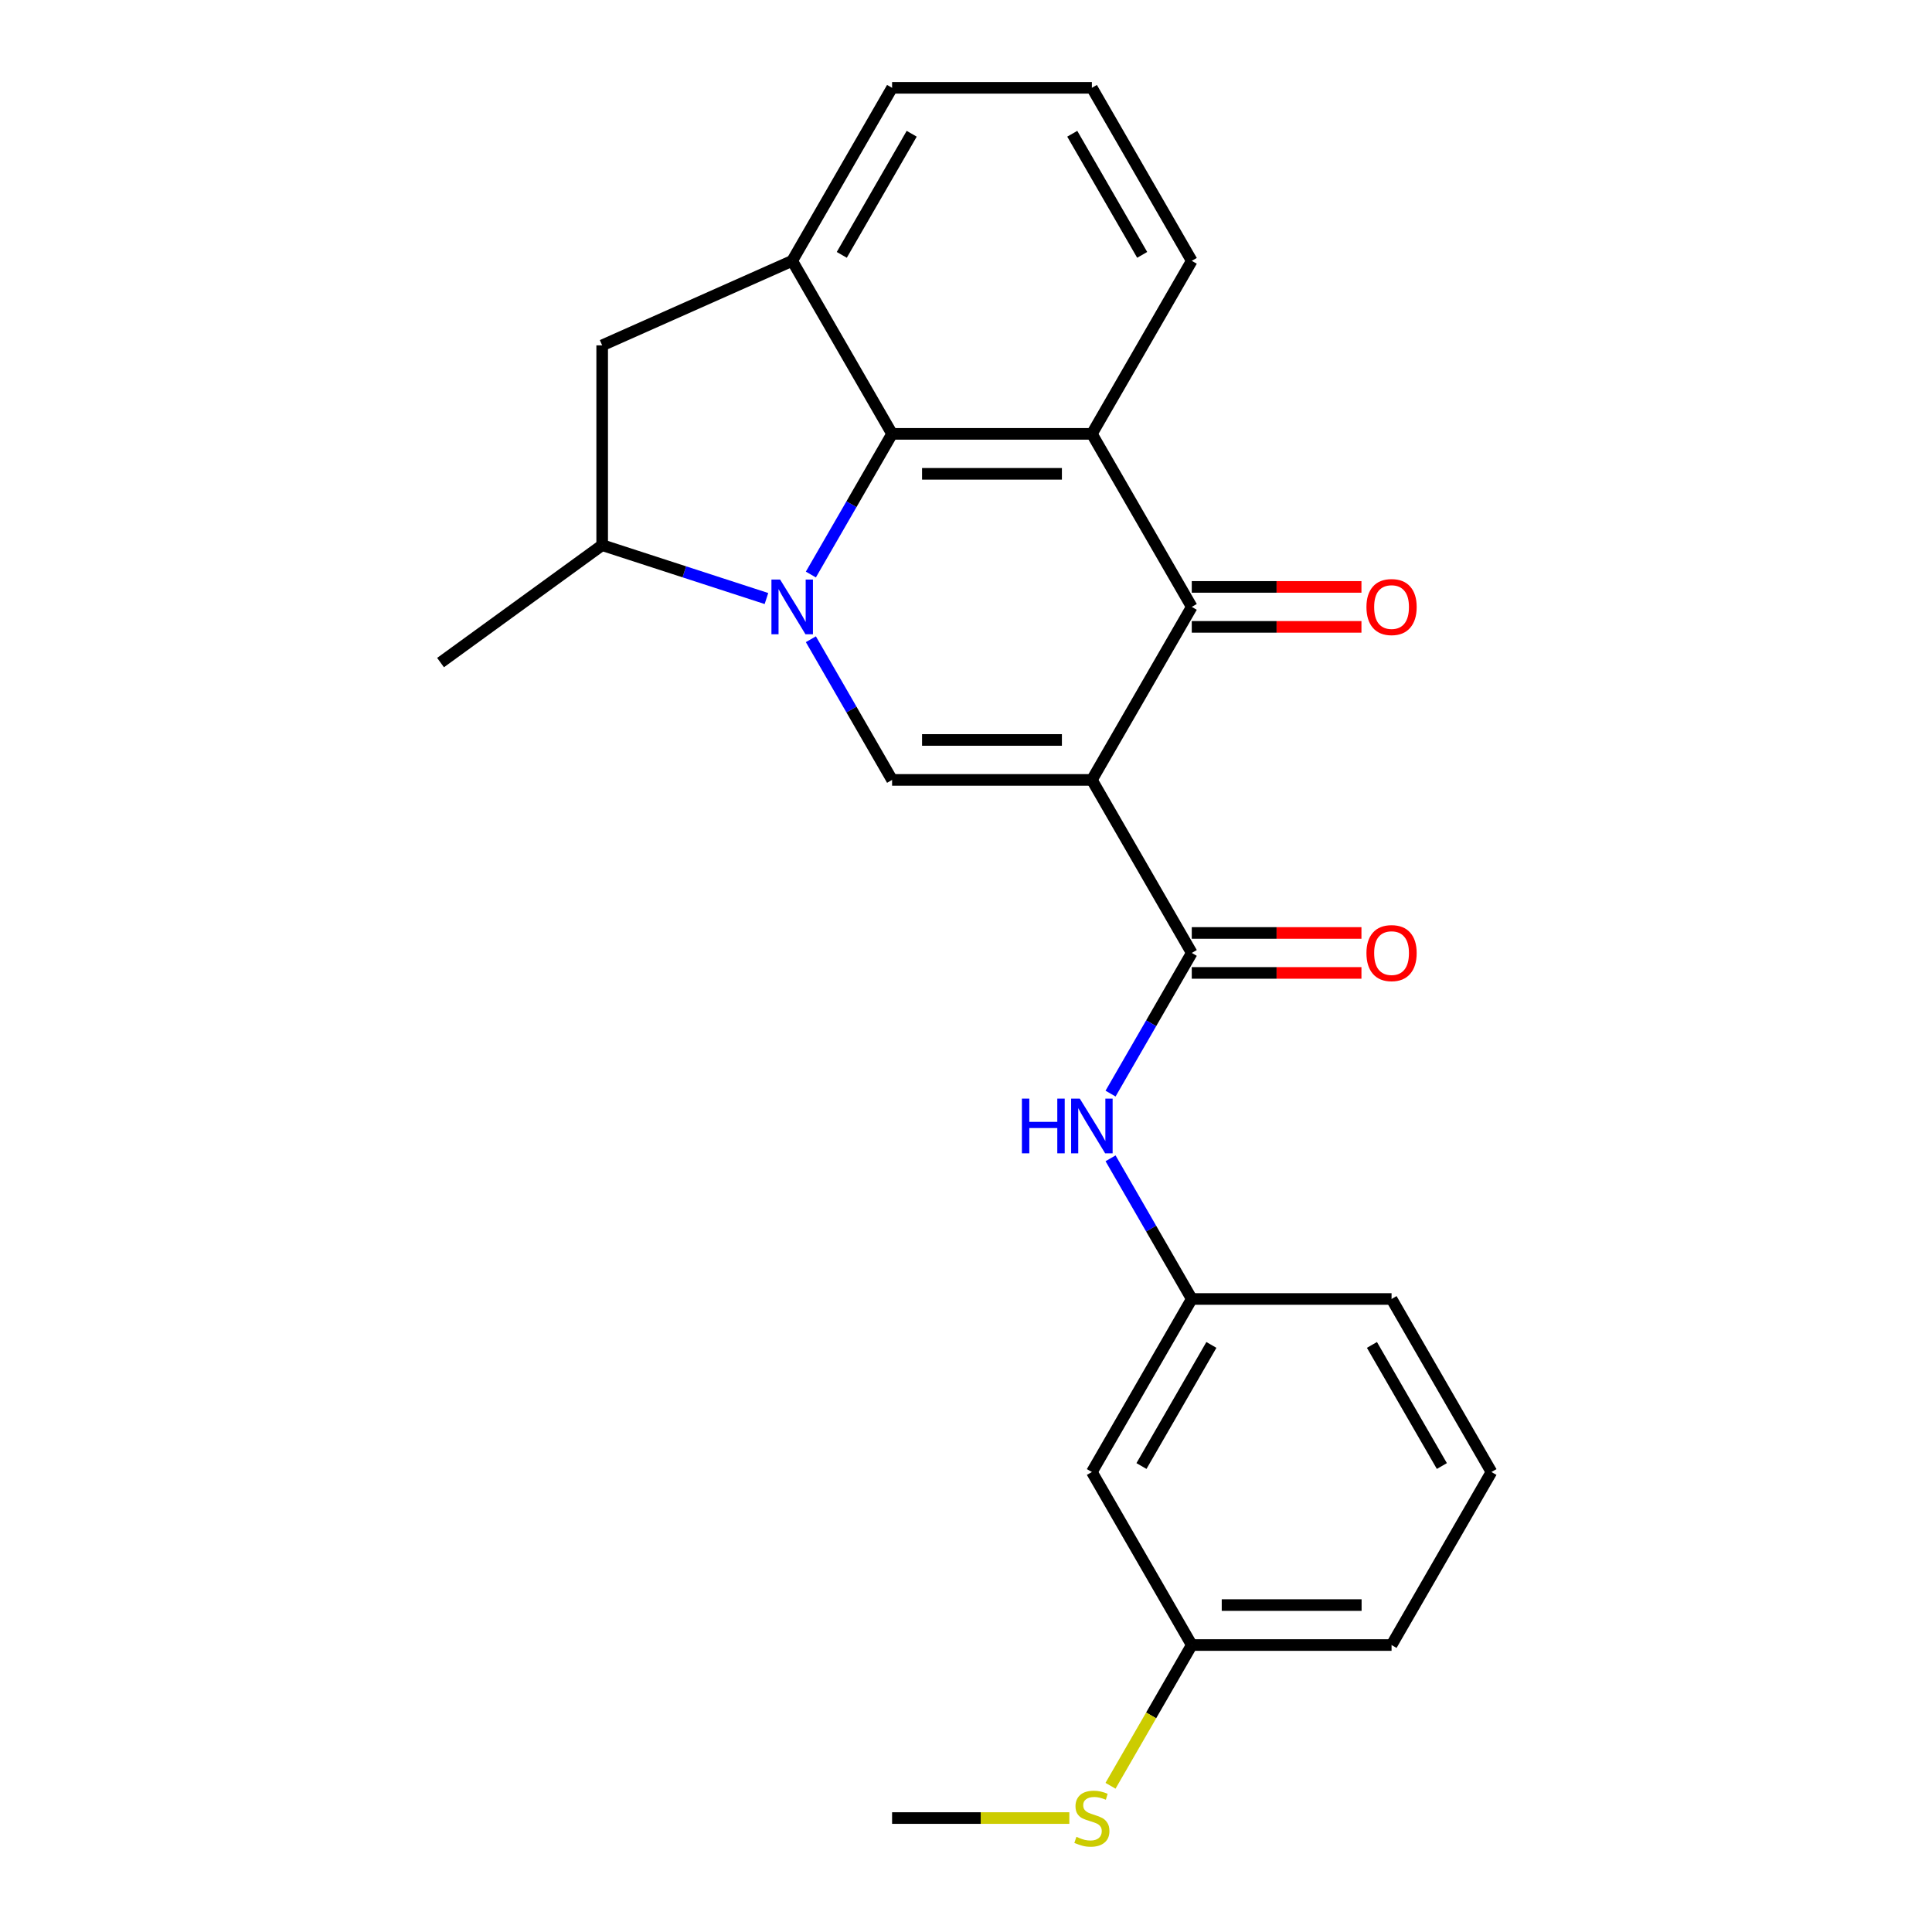 <?xml version='1.0' encoding='iso-8859-1'?>
<svg version='1.1' baseProfile='full'
              xmlns='http://www.w3.org/2000/svg'
                      xmlns:rdkit='http://www.rdkit.org/xml'
                      xmlns:xlink='http://www.w3.org/1999/xlink'
                  xml:space='preserve'
width='1000px' height='1000px' viewBox='0 0 1000 1000'>
<!-- END OF HEADER -->
<rect style='opacity:1.0;fill:#FFFFFF;stroke:none' width='1000' height='1000' x='0' y='0'> </rect>
<path class='bond-1' d='M 565.153,403.681 L 461.742,403.681' style='fill:none;fill-rule:evenodd;stroke:#000000;stroke-width:6px;stroke-linecap:butt;stroke-linejoin:miter;stroke-opacity:1' />
<path class='bond-1' d='M 549.641,382.999 L 477.253,382.999' style='fill:none;fill-rule:evenodd;stroke:#000000;stroke-width:6px;stroke-linecap:butt;stroke-linejoin:miter;stroke-opacity:1' />
<path class='bond-3' d='M 565.153,403.681 L 616.858,314.125' style='fill:none;fill-rule:evenodd;stroke:#000000;stroke-width:6px;stroke-linecap:butt;stroke-linejoin:miter;stroke-opacity:1' />
<path class='bond-5' d='M 565.153,403.681 L 616.858,493.238' style='fill:none;fill-rule:evenodd;stroke:#000000;stroke-width:6px;stroke-linecap:butt;stroke-linejoin:miter;stroke-opacity:1' />
<path class='bond-0' d='M 419.704,330.87 L 440.723,367.275' style='fill:none;fill-rule:evenodd;stroke:#0000FF;stroke-width:6px;stroke-linecap:butt;stroke-linejoin:miter;stroke-opacity:1' />
<path class='bond-0' d='M 440.723,367.275 L 461.742,403.681' style='fill:none;fill-rule:evenodd;stroke:#000000;stroke-width:6px;stroke-linecap:butt;stroke-linejoin:miter;stroke-opacity:1' />
<path class='bond-7' d='M 396.711,309.795 L 354.199,295.982' style='fill:none;fill-rule:evenodd;stroke:#0000FF;stroke-width:6px;stroke-linecap:butt;stroke-linejoin:miter;stroke-opacity:1' />
<path class='bond-7' d='M 354.199,295.982 L 311.686,282.169' style='fill:none;fill-rule:evenodd;stroke:#000000;stroke-width:6px;stroke-linecap:butt;stroke-linejoin:miter;stroke-opacity:1' />
<path class='bond-24' d='M 419.704,297.379 L 440.723,260.974' style='fill:none;fill-rule:evenodd;stroke:#0000FF;stroke-width:6px;stroke-linecap:butt;stroke-linejoin:miter;stroke-opacity:1' />
<path class='bond-24' d='M 440.723,260.974 L 461.742,224.568' style='fill:none;fill-rule:evenodd;stroke:#000000;stroke-width:6px;stroke-linecap:butt;stroke-linejoin:miter;stroke-opacity:1' />
<path class='bond-2' d='M 461.742,224.568 L 565.153,224.568' style='fill:none;fill-rule:evenodd;stroke:#000000;stroke-width:6px;stroke-linecap:butt;stroke-linejoin:miter;stroke-opacity:1' />
<path class='bond-2' d='M 477.253,245.25 L 549.641,245.25' style='fill:none;fill-rule:evenodd;stroke:#000000;stroke-width:6px;stroke-linecap:butt;stroke-linejoin:miter;stroke-opacity:1' />
<path class='bond-6' d='M 461.742,224.568 L 410.036,135.011' style='fill:none;fill-rule:evenodd;stroke:#000000;stroke-width:6px;stroke-linecap:butt;stroke-linejoin:miter;stroke-opacity:1' />
<path class='bond-4' d='M 616.858,314.125 L 565.153,224.568' style='fill:none;fill-rule:evenodd;stroke:#000000;stroke-width:6px;stroke-linecap:butt;stroke-linejoin:miter;stroke-opacity:1' />
<path class='bond-10' d='M 616.858,324.466 L 660.771,324.466' style='fill:none;fill-rule:evenodd;stroke:#000000;stroke-width:6px;stroke-linecap:butt;stroke-linejoin:miter;stroke-opacity:1' />
<path class='bond-10' d='M 660.771,324.466 L 704.684,324.466' style='fill:none;fill-rule:evenodd;stroke:#FF0000;stroke-width:6px;stroke-linecap:butt;stroke-linejoin:miter;stroke-opacity:1' />
<path class='bond-10' d='M 616.858,303.783 L 660.771,303.783' style='fill:none;fill-rule:evenodd;stroke:#000000;stroke-width:6px;stroke-linecap:butt;stroke-linejoin:miter;stroke-opacity:1' />
<path class='bond-10' d='M 660.771,303.783 L 704.684,303.783' style='fill:none;fill-rule:evenodd;stroke:#FF0000;stroke-width:6px;stroke-linecap:butt;stroke-linejoin:miter;stroke-opacity:1' />
<path class='bond-14' d='M 565.153,224.568 L 616.858,135.011' style='fill:none;fill-rule:evenodd;stroke:#000000;stroke-width:6px;stroke-linecap:butt;stroke-linejoin:miter;stroke-opacity:1' />
<path class='bond-8' d='M 616.858,493.238 L 595.84,529.644' style='fill:none;fill-rule:evenodd;stroke:#000000;stroke-width:6px;stroke-linecap:butt;stroke-linejoin:miter;stroke-opacity:1' />
<path class='bond-8' d='M 595.84,529.644 L 574.821,566.049' style='fill:none;fill-rule:evenodd;stroke:#0000FF;stroke-width:6px;stroke-linecap:butt;stroke-linejoin:miter;stroke-opacity:1' />
<path class='bond-11' d='M 616.858,503.579 L 660.771,503.579' style='fill:none;fill-rule:evenodd;stroke:#000000;stroke-width:6px;stroke-linecap:butt;stroke-linejoin:miter;stroke-opacity:1' />
<path class='bond-11' d='M 660.771,503.579 L 704.684,503.579' style='fill:none;fill-rule:evenodd;stroke:#FF0000;stroke-width:6px;stroke-linecap:butt;stroke-linejoin:miter;stroke-opacity:1' />
<path class='bond-11' d='M 616.858,482.897 L 660.771,482.897' style='fill:none;fill-rule:evenodd;stroke:#000000;stroke-width:6px;stroke-linecap:butt;stroke-linejoin:miter;stroke-opacity:1' />
<path class='bond-11' d='M 660.771,482.897 L 704.684,482.897' style='fill:none;fill-rule:evenodd;stroke:#FF0000;stroke-width:6px;stroke-linecap:butt;stroke-linejoin:miter;stroke-opacity:1' />
<path class='bond-25' d='M 410.036,135.011 L 311.686,178.758' style='fill:none;fill-rule:evenodd;stroke:#000000;stroke-width:6px;stroke-linecap:butt;stroke-linejoin:miter;stroke-opacity:1' />
<path class='bond-26' d='M 410.036,135.011 L 461.742,45.455' style='fill:none;fill-rule:evenodd;stroke:#000000;stroke-width:6px;stroke-linecap:butt;stroke-linejoin:miter;stroke-opacity:1' />
<path class='bond-26' d='M 435.703,131.919 L 471.897,69.229' style='fill:none;fill-rule:evenodd;stroke:#000000;stroke-width:6px;stroke-linecap:butt;stroke-linejoin:miter;stroke-opacity:1' />
<path class='bond-9' d='M 311.686,282.169 L 311.686,178.758' style='fill:none;fill-rule:evenodd;stroke:#000000;stroke-width:6px;stroke-linecap:butt;stroke-linejoin:miter;stroke-opacity:1' />
<path class='bond-18' d='M 311.686,282.169 L 228.025,342.952' style='fill:none;fill-rule:evenodd;stroke:#000000;stroke-width:6px;stroke-linecap:butt;stroke-linejoin:miter;stroke-opacity:1' />
<path class='bond-12' d='M 574.821,599.54 L 595.84,635.945' style='fill:none;fill-rule:evenodd;stroke:#0000FF;stroke-width:6px;stroke-linecap:butt;stroke-linejoin:miter;stroke-opacity:1' />
<path class='bond-12' d='M 595.84,635.945 L 616.858,672.351' style='fill:none;fill-rule:evenodd;stroke:#000000;stroke-width:6px;stroke-linecap:butt;stroke-linejoin:miter;stroke-opacity:1' />
<path class='bond-13' d='M 616.858,672.351 L 565.153,761.908' style='fill:none;fill-rule:evenodd;stroke:#000000;stroke-width:6px;stroke-linecap:butt;stroke-linejoin:miter;stroke-opacity:1' />
<path class='bond-13' d='M 627.014,696.126 L 590.82,758.815' style='fill:none;fill-rule:evenodd;stroke:#000000;stroke-width:6px;stroke-linecap:butt;stroke-linejoin:miter;stroke-opacity:1' />
<path class='bond-21' d='M 616.858,672.351 L 720.269,672.351' style='fill:none;fill-rule:evenodd;stroke:#000000;stroke-width:6px;stroke-linecap:butt;stroke-linejoin:miter;stroke-opacity:1' />
<path class='bond-15' d='M 565.153,761.908 L 616.858,851.464' style='fill:none;fill-rule:evenodd;stroke:#000000;stroke-width:6px;stroke-linecap:butt;stroke-linejoin:miter;stroke-opacity:1' />
<path class='bond-19' d='M 616.858,135.011 L 565.153,45.455' style='fill:none;fill-rule:evenodd;stroke:#000000;stroke-width:6px;stroke-linecap:butt;stroke-linejoin:miter;stroke-opacity:1' />
<path class='bond-19' d='M 591.191,131.919 L 554.997,69.229' style='fill:none;fill-rule:evenodd;stroke:#000000;stroke-width:6px;stroke-linecap:butt;stroke-linejoin:miter;stroke-opacity:1' />
<path class='bond-16' d='M 616.858,851.464 L 595.828,887.89' style='fill:none;fill-rule:evenodd;stroke:#000000;stroke-width:6px;stroke-linecap:butt;stroke-linejoin:miter;stroke-opacity:1' />
<path class='bond-16' d='M 595.828,887.89 L 574.798,924.316' style='fill:none;fill-rule:evenodd;stroke:#CCCC00;stroke-width:6px;stroke-linecap:butt;stroke-linejoin:miter;stroke-opacity:1' />
<path class='bond-27' d='M 616.858,851.464 L 720.269,851.464' style='fill:none;fill-rule:evenodd;stroke:#000000;stroke-width:6px;stroke-linecap:butt;stroke-linejoin:miter;stroke-opacity:1' />
<path class='bond-27' d='M 632.37,830.782 L 704.758,830.782' style='fill:none;fill-rule:evenodd;stroke:#000000;stroke-width:6px;stroke-linecap:butt;stroke-linejoin:miter;stroke-opacity:1' />
<path class='bond-23' d='M 553.488,941.021 L 507.615,941.021' style='fill:none;fill-rule:evenodd;stroke:#CCCC00;stroke-width:6px;stroke-linecap:butt;stroke-linejoin:miter;stroke-opacity:1' />
<path class='bond-23' d='M 507.615,941.021 L 461.742,941.021' style='fill:none;fill-rule:evenodd;stroke:#000000;stroke-width:6px;stroke-linecap:butt;stroke-linejoin:miter;stroke-opacity:1' />
<path class='bond-17' d='M 461.742,45.455 L 565.153,45.455' style='fill:none;fill-rule:evenodd;stroke:#000000;stroke-width:6px;stroke-linecap:butt;stroke-linejoin:miter;stroke-opacity:1' />
<path class='bond-20' d='M 771.975,761.908 L 720.269,672.351' style='fill:none;fill-rule:evenodd;stroke:#000000;stroke-width:6px;stroke-linecap:butt;stroke-linejoin:miter;stroke-opacity:1' />
<path class='bond-20' d='M 746.308,758.815 L 710.114,696.126' style='fill:none;fill-rule:evenodd;stroke:#000000;stroke-width:6px;stroke-linecap:butt;stroke-linejoin:miter;stroke-opacity:1' />
<path class='bond-22' d='M 771.975,761.908 L 720.269,851.464' style='fill:none;fill-rule:evenodd;stroke:#000000;stroke-width:6px;stroke-linecap:butt;stroke-linejoin:miter;stroke-opacity:1' />
<path  class='atom-1' d='M 403.776 299.965
L 413.056 314.965
Q 413.976 316.445, 415.456 319.125
Q 416.936 321.805, 417.016 321.965
L 417.016 299.965
L 420.776 299.965
L 420.776 328.285
L 416.896 328.285
L 406.936 311.885
Q 405.776 309.965, 404.536 307.765
Q 403.336 305.565, 402.976 304.885
L 402.976 328.285
L 399.296 328.285
L 399.296 299.965
L 403.776 299.965
' fill='#0000FF'/>
<path  class='atom-9' d='M 528.933 568.634
L 532.773 568.634
L 532.773 580.674
L 547.253 580.674
L 547.253 568.634
L 551.093 568.634
L 551.093 596.954
L 547.253 596.954
L 547.253 583.874
L 532.773 583.874
L 532.773 596.954
L 528.933 596.954
L 528.933 568.634
' fill='#0000FF'/>
<path  class='atom-9' d='M 558.893 568.634
L 568.173 583.634
Q 569.093 585.114, 570.573 587.794
Q 572.053 590.474, 572.133 590.634
L 572.133 568.634
L 575.893 568.634
L 575.893 596.954
L 572.013 596.954
L 562.053 580.554
Q 560.893 578.634, 559.653 576.434
Q 558.453 574.234, 558.093 573.554
L 558.093 596.954
L 554.413 596.954
L 554.413 568.634
L 558.893 568.634
' fill='#0000FF'/>
<path  class='atom-11' d='M 707.269 314.205
Q 707.269 307.405, 710.629 303.605
Q 713.989 299.805, 720.269 299.805
Q 726.549 299.805, 729.909 303.605
Q 733.269 307.405, 733.269 314.205
Q 733.269 321.085, 729.869 325.005
Q 726.469 328.885, 720.269 328.885
Q 714.029 328.885, 710.629 325.005
Q 707.269 321.125, 707.269 314.205
M 720.269 325.685
Q 724.589 325.685, 726.909 322.805
Q 729.269 319.885, 729.269 314.205
Q 729.269 308.645, 726.909 305.845
Q 724.589 303.005, 720.269 303.005
Q 715.949 303.005, 713.589 305.805
Q 711.269 308.605, 711.269 314.205
Q 711.269 319.925, 713.589 322.805
Q 715.949 325.685, 720.269 325.685
' fill='#FF0000'/>
<path  class='atom-12' d='M 707.269 493.318
Q 707.269 486.518, 710.629 482.718
Q 713.989 478.918, 720.269 478.918
Q 726.549 478.918, 729.909 482.718
Q 733.269 486.518, 733.269 493.318
Q 733.269 500.198, 729.869 504.118
Q 726.469 507.998, 720.269 507.998
Q 714.029 507.998, 710.629 504.118
Q 707.269 500.238, 707.269 493.318
M 720.269 504.798
Q 724.589 504.798, 726.909 501.918
Q 729.269 498.998, 729.269 493.318
Q 729.269 487.758, 726.909 484.958
Q 724.589 482.118, 720.269 482.118
Q 715.949 482.118, 713.589 484.918
Q 711.269 487.718, 711.269 493.318
Q 711.269 499.038, 713.589 501.918
Q 715.949 504.798, 720.269 504.798
' fill='#FF0000'/>
<path  class='atom-17' d='M 557.153 950.741
Q 557.473 950.861, 558.793 951.421
Q 560.113 951.981, 561.553 952.341
Q 563.033 952.661, 564.473 952.661
Q 567.153 952.661, 568.713 951.381
Q 570.273 950.061, 570.273 947.781
Q 570.273 946.221, 569.473 945.261
Q 568.713 944.301, 567.513 943.781
Q 566.313 943.261, 564.313 942.661
Q 561.793 941.901, 560.273 941.181
Q 558.793 940.461, 557.713 938.941
Q 556.673 937.421, 556.673 934.861
Q 556.673 931.301, 559.073 929.101
Q 561.513 926.901, 566.313 926.901
Q 569.593 926.901, 573.313 928.461
L 572.393 931.541
Q 568.993 930.141, 566.433 930.141
Q 563.673 930.141, 562.153 931.301
Q 560.633 932.421, 560.673 934.381
Q 560.673 935.901, 561.433 936.821
Q 562.233 937.741, 563.353 938.261
Q 564.513 938.781, 566.433 939.381
Q 568.993 940.181, 570.513 940.981
Q 572.033 941.781, 573.113 943.421
Q 574.233 945.021, 574.233 947.781
Q 574.233 951.701, 571.593 953.821
Q 568.993 955.901, 564.633 955.901
Q 562.113 955.901, 560.193 955.341
Q 558.313 954.821, 556.073 953.901
L 557.153 950.741
' fill='#CCCC00'/>
</svg>
